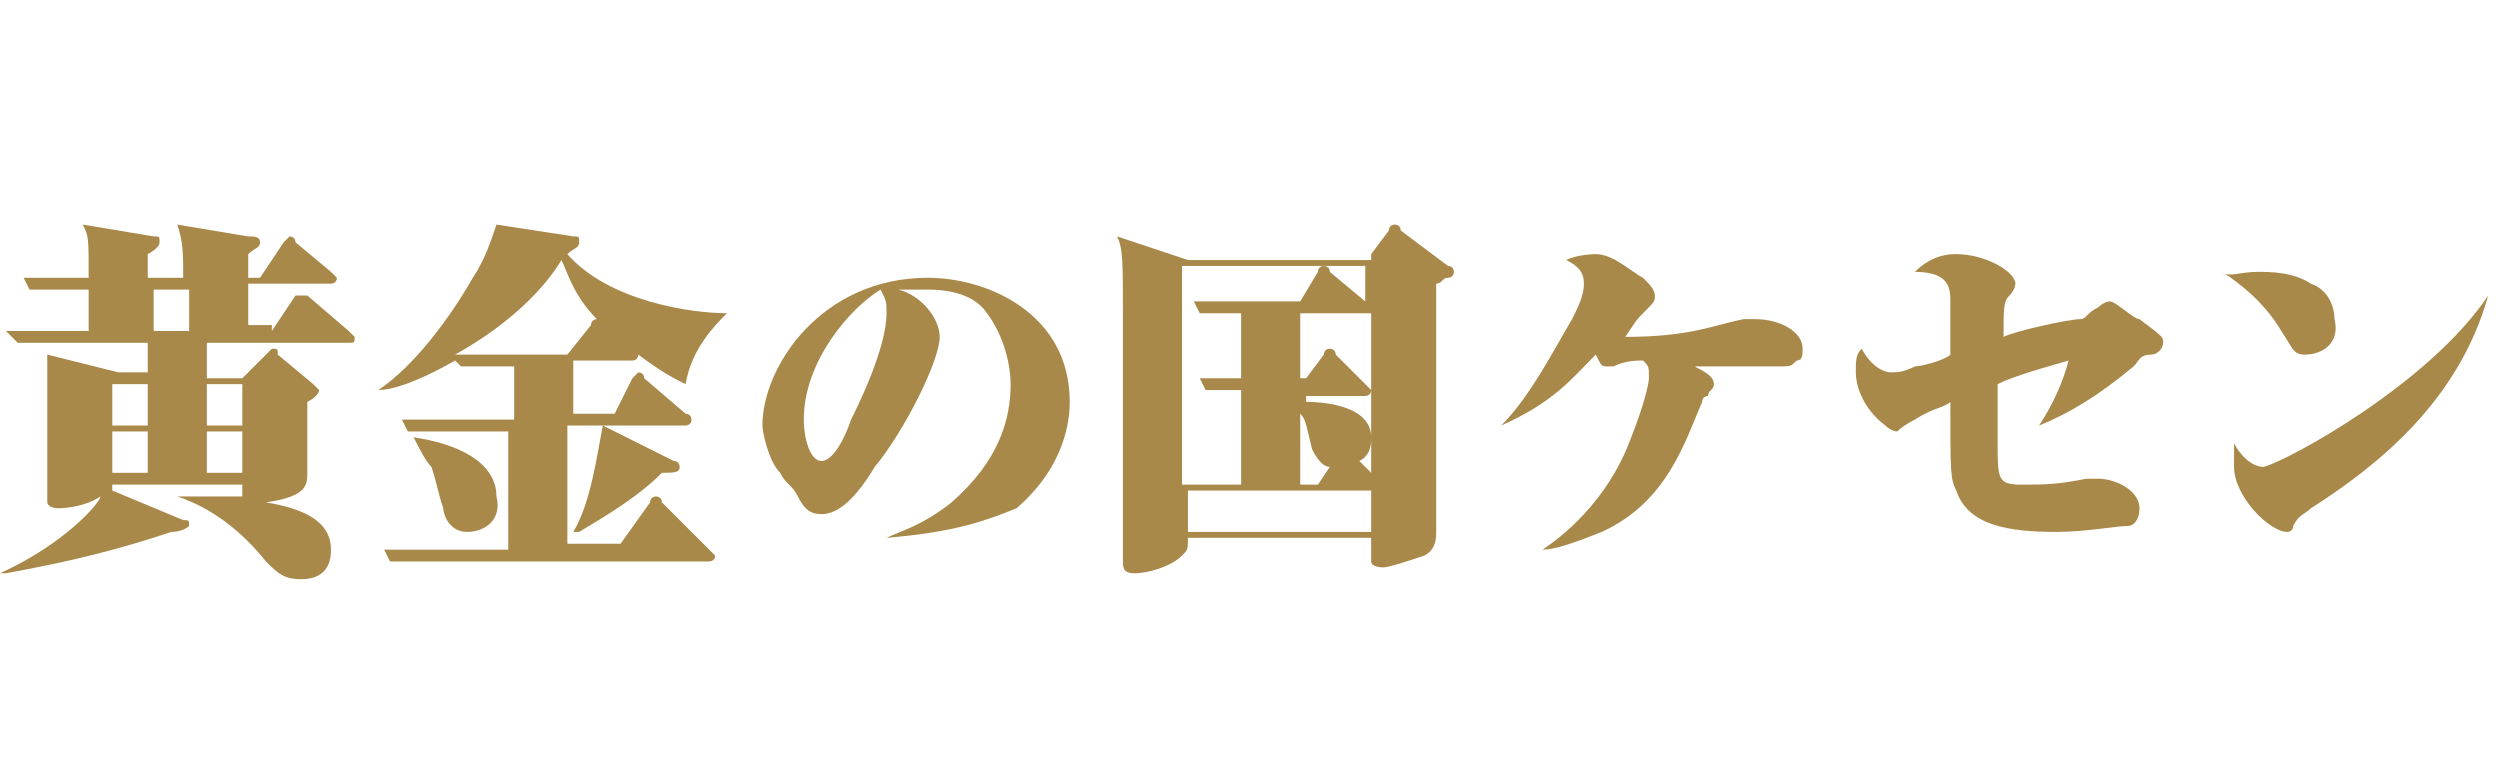 <?xml version="1.0" encoding="utf-8"?>
<!-- Generator: Adobe Illustrator 22.0.1, SVG Export Plug-In . SVG Version: 6.00 Build 0)  -->
<svg version="1.1" id="レイヤー_1" xmlns="http://www.w3.org/2000/svg" xmlns:xlink="http://www.w3.org/1999/xlink" x="0px"
	 y="0px" viewBox="0 0 42.3 12.8" style="enable-background:new 0 0 42.3 12.8;" xml:space="preserve">
<style type="text/css">
	.st0{fill:#A9894A;}
</style>
<g>
	<path class="st0" d="M4.6,5.6L5,5C5,5,5,5,5.1,5C5.1,5,5.2,5,5.2,5l0.7,0.6c0,0,0.1,0.1,0.1,0.1c0,0.1,0,0.1-0.1,0.1H3.5v0.6h0.6
		l0.4-0.4c0,0,0.1-0.1,0.1-0.1c0.1,0,0.1,0,0.1,0.1l0.6,0.5c0.1,0.1,0.1,0.1,0.1,0.1c0,0,0,0.1-0.2,0.2c0,0.4,0,1.1,0,1.2
		c0,0.2,0,0.4-0.7,0.5c0.6,0.1,1.1,0.3,1.1,0.8c0,0.1,0,0.5-0.5,0.5c-0.3,0-0.4-0.1-0.6-0.3C4.1,9,3.6,8.6,3,8.4v0
		c0.1,0,0.3,0,0.6,0c0.2,0,0.4,0,0.5,0V8.2H1.9c0,0,0,0.1,0,0.1l1.2,0.5c0.1,0,0.1,0,0.1,0.1C3.2,8.9,3.1,9,2.9,9
		C2,9.3,1.2,9.5,0.1,9.7l-0.1,0c1.1-0.5,1.7-1.2,1.7-1.3C1.4,8.6,1,8.6,1,8.6c-0.2,0-0.2-0.1-0.2-0.1c0-0.1,0-1.2,0-1.4
		c0-0.3,0-0.8,0-1.1L2,6.3h0.5V5.8H0.8c-0.3,0-0.4,0-0.5,0L0.1,5.6c0.3,0,0.6,0,0.7,0h0.7c0-0.5,0-0.5,0-0.7H1c-0.3,0-0.4,0-0.5,0
		L0.4,4.7c0.3,0,0.5,0,0.7,0h0.4c0-0.7,0-0.7-0.1-0.9l1.2,0.2c0.1,0,0.1,0,0.1,0.1c0,0.1-0.2,0.2-0.2,0.2v0.4h0.6
		c0-0.4,0-0.6-0.1-0.9l1.2,0.2c0.1,0,0.2,0,0.2,0.1c0,0.1-0.1,0.1-0.2,0.2v0.4h0.2l0.4-0.6c0,0,0.1-0.1,0.1-0.1c0,0,0.1,0,0.1,0.1
		l0.6,0.5c0.1,0.1,0.1,0.1,0.1,0.1c0,0.1-0.1,0.1-0.1,0.1H4.2v0.7H4.6z M2.5,7.1V6.5H1.9v0.7H2.5z M2.5,8V7.3H1.9V8H2.5z M3.2,5.6
		c0-0.3,0-0.4,0-0.7H2.6v0.7H3.2z M3.5,6.5v0.7h0.6V6.5H3.5z M3.5,7.3V8h0.6V7.3H3.5z"/>
	<path class="st0" d="M7.4,7.3c-0.3,0-0.4,0-0.5,0L6.8,7.1c0.3,0,0.5,0,0.7,0h1.2V6.2H8.3c-0.3,0-0.4,0-0.5,0L7.7,6.1
		C7,6.5,6.6,6.6,6.4,6.6l0,0C7,6.2,7.6,5.4,8,4.7c0.2-0.3,0.3-0.6,0.4-0.9l1.3,0.2c0.1,0,0.1,0,0.1,0.1c0,0.1-0.1,0.1-0.2,0.2
		c0.7,0.8,2.1,1,2.7,1v0c-0.2,0.2-0.6,0.6-0.7,1.2c-0.2-0.1-0.4-0.2-0.8-0.5c0,0,0,0.1-0.1,0.1h-1v0.9h0.7l0.3-0.6
		c0,0,0.1-0.1,0.1-0.1s0.1,0,0.1,0.1l0.7,0.6c0.1,0,0.1,0.1,0.1,0.1c0,0.1-0.1,0.1-0.1,0.1h-2v2h0.9l0.5-0.7c0-0.1,0.1-0.1,0.1-0.1
		c0,0,0.1,0,0.1,0.1L12,9.3c0.1,0.1,0.1,0.1,0.1,0.1c0,0.1-0.1,0.1-0.1,0.1H7.1c-0.3,0-0.4,0-0.5,0L6.5,9.3c0.3,0,0.7,0,0.7,0h1.4
		v-2H7.4z M7,7.4c0.7,0.1,1.4,0.4,1.4,1C8.5,8.8,8.2,9,7.9,9C7.6,9,7.5,8.7,7.5,8.6C7.4,8.3,7.4,8.2,7.3,7.9C7.2,7.8,7.1,7.6,7,7.4
		L7,7.4z M10,5.5c0-0.1,0.1-0.1,0.1-0.1C9.7,5,9.6,4.6,9.5,4.4C9.2,4.9,8.6,5.5,7.7,6c0.2,0,0.4,0,0.6,0h1.3L10,5.5z M11.4,7.8
		c0.1,0,0.1,0.1,0.1,0.1c0,0.1-0.1,0.1-0.3,0.1c-0.4,0.4-0.9,0.7-1.4,1l-0.1,0c0.3-0.5,0.4-1.3,0.5-1.8L11.4,7.8z"/>
	<path class="st0" d="M15,9.1c0.2-0.1,0.6-0.2,1.1-0.6c0.8-0.7,1-1.4,1-2c0-0.3-0.1-0.8-0.4-1.2c-0.2-0.3-0.6-0.4-1-0.4
		c-0.1,0-0.2,0-0.5,0c0.4,0.1,0.7,0.5,0.7,0.8c0,0.4-0.6,1.6-1.1,2.2c-0.3,0.5-0.6,0.8-0.9,0.8c-0.2,0-0.3-0.1-0.4-0.3
		c-0.1-0.2-0.2-0.2-0.3-0.4c-0.2-0.2-0.3-0.7-0.3-0.8c0-1,1-2.5,2.8-2.5c1,0,2.4,0.6,2.4,2.1c0,0.5-0.2,1.2-0.9,1.8
		C16.7,8.8,16.2,9,15,9.1L15,9.1z M13.6,7.1c0,0.3,0.1,0.7,0.3,0.7c0.2,0,0.4-0.4,0.5-0.7c0.1-0.2,0.6-1.2,0.6-1.8
		c0-0.2,0-0.2-0.1-0.4C14.4,5.2,13.6,6.1,13.6,7.1z"/>
	<path class="st0" d="M23.2,4.3l0.3-0.4c0,0,0-0.1,0.1-0.1c0,0,0.1,0,0.1,0.1l0.8,0.6c0.1,0,0.1,0.1,0.1,0.1c0,0,0,0.1-0.1,0.1
		c-0.1,0-0.1,0.1-0.2,0.1c0,0,0,0.1,0,0.1c0,2.8,0,3.1,0,4.1v0c0,0.1,0,0.3-0.2,0.4c-0.3,0.1-0.6,0.2-0.7,0.2c0,0-0.2,0-0.2-0.1
		c0-0.1,0-0.3,0-0.4h-3.1c0,0.2,0,0.2-0.1,0.3c-0.2,0.2-0.6,0.3-0.8,0.3C19,9.7,19,9.6,19,9.5c0-0.1,0-0.6,0-0.7c0-0.4,0-3.2,0-3.4
		c0-1,0-1.2-0.1-1.4l1.2,0.4H23.2z M21,8.2V6.6h-0.1c-0.3,0-0.4,0-0.5,0l-0.1-0.2c0.2,0,0.4,0,0.7,0V5.3h-0.2c-0.3,0-0.4,0-0.5,0
		l-0.1-0.2c0.2,0,0.5,0,0.7,0h1.1l0.3-0.5c0,0,0-0.1,0.1-0.1c0,0,0.1,0,0.1,0.1l0.6,0.5V4.5h-3.1v3.7c0.2,0,0.3,0,0.3,0H21z
		 M20.3,8.3h-0.2V9h3.1V8.3H20.3z M23.2,8V5.3H22v1.1h0.1L22.4,6c0,0,0-0.1,0.1-0.1c0,0,0.1,0,0.1,0.1l0.5,0.5
		c0.1,0.1,0.1,0.1,0.1,0.1c0,0.1-0.1,0.1-0.1,0.1h-1v0.1c0.4,0,1.1,0.1,1.1,0.6c0,0.1,0,0.3-0.2,0.4L23.2,8z M22.3,8.2l0.2-0.3
		c-0.1,0-0.2-0.1-0.3-0.3C22.1,7.2,22.1,7.1,22,7v1.2H22.3z"/>
	<path class="st0" d="M26.1,9.3c0.3-0.2,1.1-0.8,1.5-1.9c0.2-0.5,0.3-0.9,0.3-1c0-0.2,0-0.2-0.1-0.3c-0.1,0-0.3,0-0.5,0.1
		c0,0,0,0-0.1,0c-0.1,0-0.1,0-0.2-0.2c-0.4,0.4-0.7,0.8-1.6,1.2l0,0c0.5-0.5,0.9-1.3,1.2-1.8c0.1-0.2,0.2-0.4,0.2-0.6
		s-0.1-0.3-0.3-0.4c0.2-0.1,0.5-0.1,0.5-0.1c0.3,0,0.6,0.3,0.8,0.4c0.1,0.1,0.2,0.2,0.2,0.3c0,0.1,0,0.1-0.2,0.3
		c-0.1,0.1-0.1,0.1-0.3,0.4c1.1,0,1.5-0.2,2-0.3c0.1,0,0.1,0,0.2,0c0.4,0,0.8,0.2,0.8,0.5c0,0.1,0,0.2-0.1,0.2
		c-0.1,0.1-0.1,0.1-0.3,0.1c-0.1,0-0.4,0-0.4,0h-0.3c-0.3,0-0.6,0-0.7,0C28.6,6.2,29,6.3,29,6.5c0,0.1-0.1,0.1-0.1,0.2
		c0,0-0.1,0-0.1,0.1c-0.3,0.7-0.6,1.7-1.7,2.2C26.6,9.2,26.3,9.3,26.1,9.3L26.1,9.3z"/>
	<path class="st0" d="M34.5,7.2c0.2-0.3,0.4-0.7,0.5-1.1c-0.7,0.2-1,0.3-1.2,0.4c0,0.3,0,0.7,0,1c0,0.6,0,0.7,0.4,0.7
		c0.4,0,0.6,0,1.1-0.1c0.1,0,0.2,0,0.2,0c0.3,0,0.7,0.2,0.7,0.5c0,0.2-0.1,0.3-0.2,0.3C35.8,8.9,35.3,9,34.8,9
		c-0.8,0-1.5-0.1-1.7-0.7C33,8.1,33,8,33,6.8c-0.1,0.1-0.3,0.1-0.6,0.3c-0.2,0.1-0.3,0.2-0.3,0.2s-0.1,0-0.2-0.1
		c-0.4-0.3-0.5-0.7-0.5-0.9s0-0.3,0.1-0.4c0.1,0.2,0.3,0.4,0.5,0.4c0.1,0,0.2,0,0.4-0.1c0.1,0,0.5-0.1,0.6-0.2c0-0.1,0-0.7,0-0.9
		c0-0.2,0-0.5-0.6-0.5c0.3-0.3,0.6-0.3,0.7-0.3c0.5,0,1,0.3,1,0.5c0,0,0,0.1-0.1,0.2c-0.1,0.1-0.1,0.2-0.1,0.7
		c0.2-0.1,1.1-0.3,1.3-0.3c0.1,0,0.1-0.1,0.3-0.2c0,0,0.1-0.1,0.2-0.1s0.4,0.3,0.5,0.3c0.4,0.3,0.4,0.3,0.4,0.4
		c0,0.1-0.1,0.2-0.2,0.2c-0.2,0-0.2,0.1-0.3,0.2C35.5,6.7,35,7,34.5,7.2L34.5,7.2z"/>
	<path class="st0" d="M38.2,4.6c0.2,0,0.6,0,0.9,0.2c0.3,0.1,0.4,0.4,0.4,0.6C39.6,5.8,39.3,6,39,6c-0.2,0-0.2-0.1-0.4-0.4
		c-0.3-0.5-0.7-0.8-1-1C37.7,4.7,37.9,4.6,38.2,4.6z M42.1,5c-0.5,1.8-1.9,2.9-3,3.6c-0.1,0.1-0.2,0.1-0.3,0.3C38.8,9,38.7,9,38.7,9
		c-0.3,0-0.9-0.6-0.9-1.1c0-0.1,0-0.3,0-0.4c0.1,0.2,0.3,0.4,0.5,0.4C38.7,7.8,41.1,6.5,42.1,5L42.1,5z"/>
</g>
</svg>
